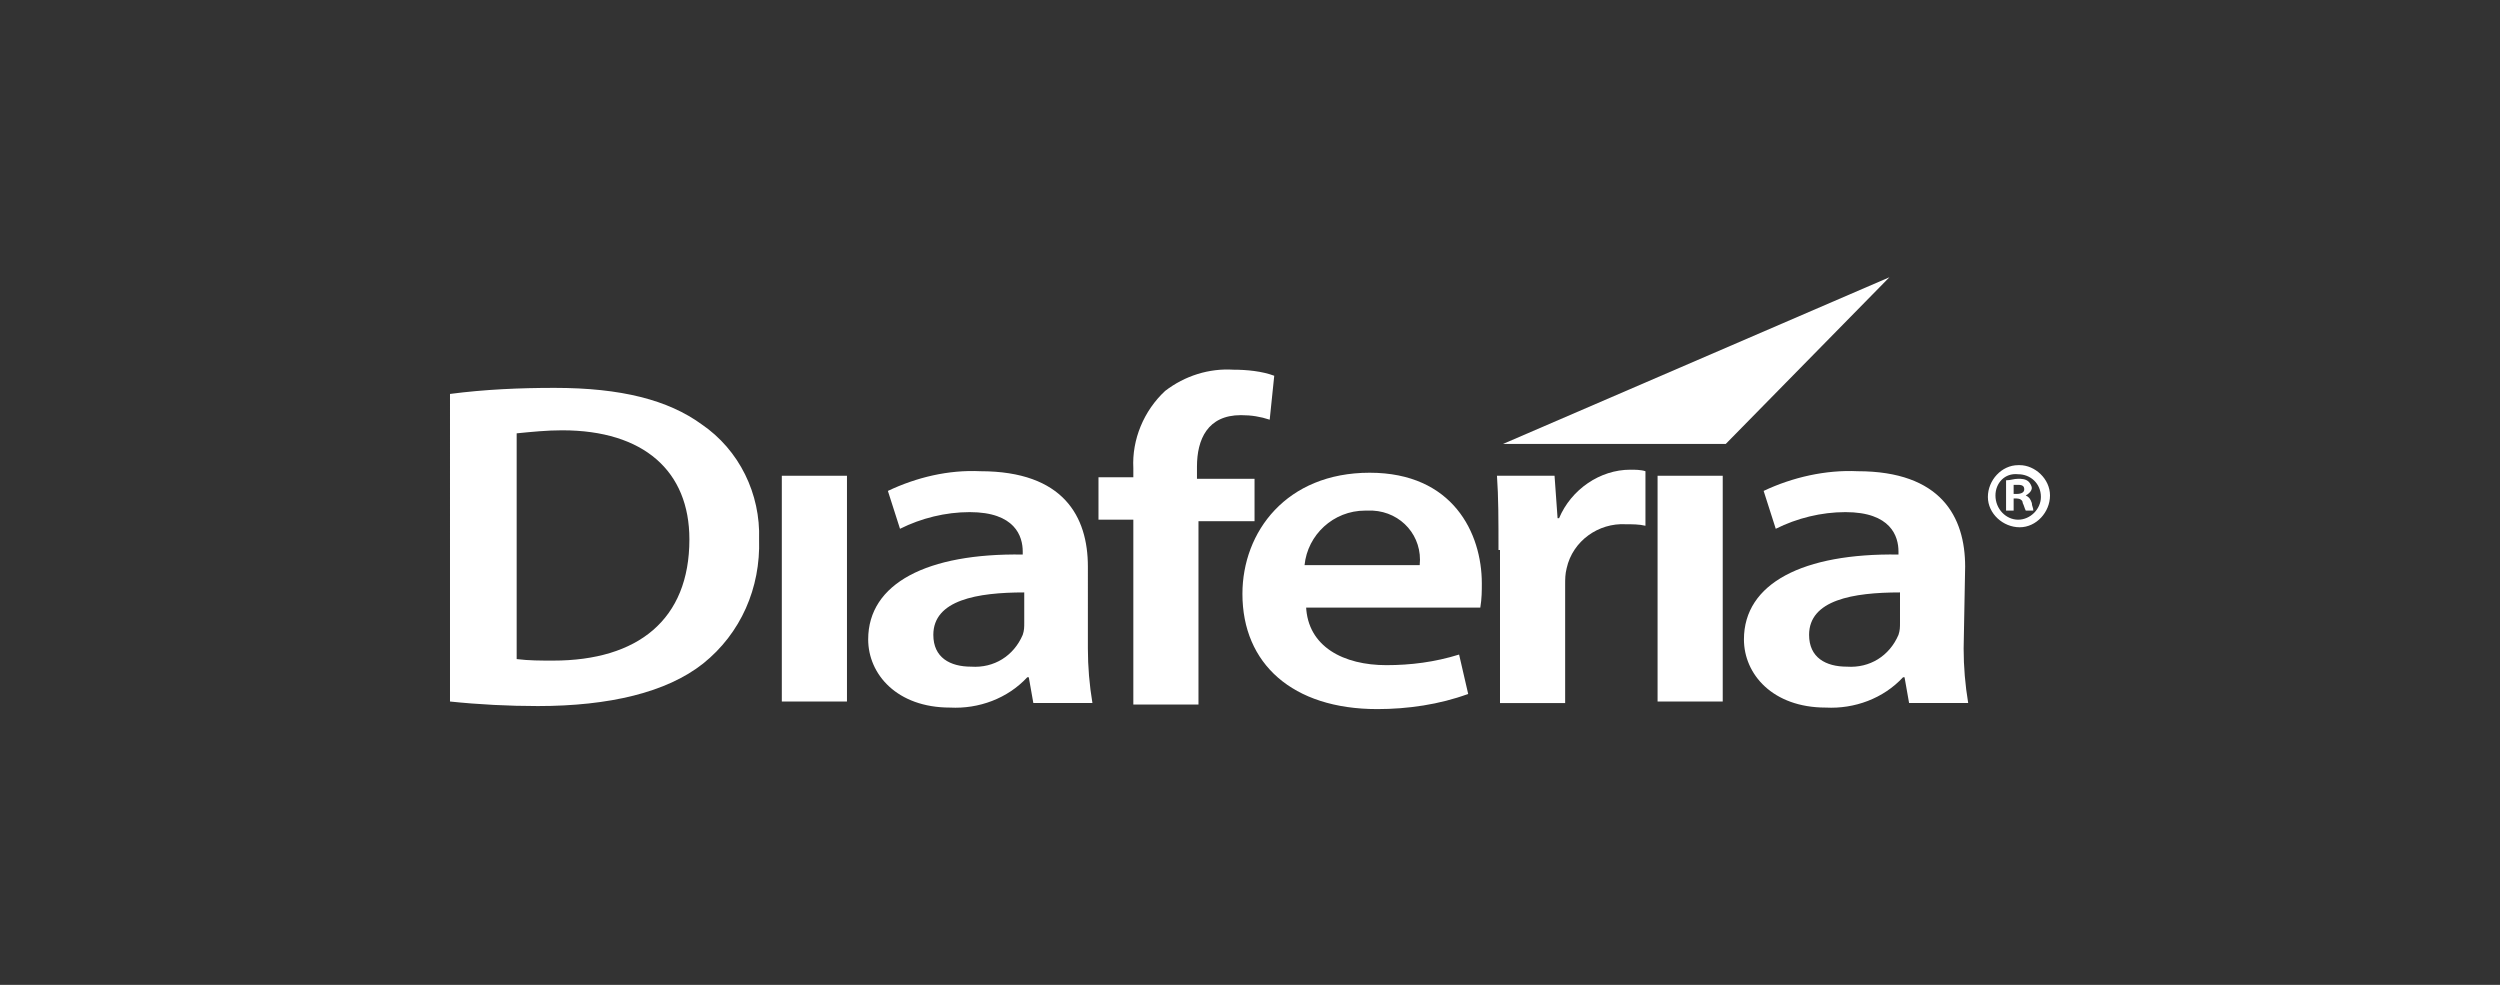 <?xml version="1.0" encoding="utf-8"?>
<!-- Generator: Adobe Illustrator 21.1.0, SVG Export Plug-In . SVG Version: 6.00 Build 0)  -->
<svg version="1.1" id="Livello_1" xmlns="http://www.w3.org/2000/svg" xmlns:xlink="http://www.w3.org/1999/xlink" x="0px" y="0px"
	 viewBox="0 0 165 65" style="enable-background:new 0 0 165 65;" xml:space="preserve">
<rect x="0" y="0" width="165" height="65" fill="#333333" stroke="none"/>
<style type="text/css">
	.st0{fill:none;}
	.st1{fill:#FFFFFF;}
</style>
<rect class="st0" width="165" height="65"/>
<title>diaferia</title>
<g id="Livello_2">
	<g id="Livello_1-2">
		<path class="st1" d="M132.9,32.6h0.2c0.3,0,0.5-0.1,0.5-0.3c0-0.2-0.1-0.3-0.4-0.3c-0.1,0-0.2,0-0.3,0L132.9,32.6z M132.9,33.7
			h-0.5v-2c0.3,0,0.5-0.1,0.8-0.1c0.2,0,0.5,0,0.7,0.2c0.1,0.1,0.2,0.3,0.2,0.4c0,0.2-0.2,0.4-0.4,0.5l0,0c0.2,0.1,0.3,0.2,0.4,0.5
			c0,0.2,0.1,0.3,0.1,0.5h-0.5c-0.1-0.2-0.1-0.3-0.2-0.5c0-0.2-0.2-0.3-0.4-0.3h-0.2L132.9,33.7z M131.7,32.7c0,0.9,0.7,1.6,1.5,1.6
			c0,0,0,0,0,0c0.8,0,1.5-0.7,1.5-1.5c0,0,0,0,0,0c0-0.9-0.7-1.5-1.5-1.5C132.3,31.2,131.7,31.9,131.7,32.7L131.7,32.7 M135.3,32.7
			c0,1.1-0.9,2.1-2,2.1s-2.1-0.9-2.1-2c0-1.1,0.9-2.1,2-2.1c0,0,0,0,0.1,0C134.3,30.7,135.3,31.6,135.3,32.7
			C135.3,32.7,135.3,32.7,135.3,32.7"/>
		<path class="st1" d="M34.1,43.5c0.8,0.1,1.6,0.1,2.4,0.1c5.6,0,9-2.7,9-8c0-4.5-3-7.2-8.4-7.2c-1,0-2,0.1-3,0.2L34.1,43.5z
			 M29.7,26c2.3-0.3,4.6-0.4,6.9-0.4c4.4,0,7.5,0.8,9.7,2.4c2.5,1.7,3.9,4.6,3.8,7.6c0.1,3.2-1.2,6.2-3.7,8.2
			c-2.4,1.9-6.2,2.8-10.9,2.8c-1.9,0-3.9-0.1-5.8-0.3V26z"/>
		<rect x="51.6" y="31.4" class="st1" width="4.3" height="14.9"/>
		<path class="st1" d="M67.6,39.1c-3.1,0-6,0.5-6,2.8c0,1.5,1.1,2.1,2.5,2.1c1.5,0.1,2.8-0.7,3.4-2.1c0.1-0.3,0.1-0.5,0.1-0.8
			L67.6,39.1z M71.8,42.8c0,1.2,0.1,2.4,0.3,3.6h-3.9l-0.3-1.7h-0.1c-1.3,1.4-3.2,2.1-5.1,2c-3.5,0-5.4-2.2-5.4-4.5
			c0-3.7,3.9-5.7,10.2-5.6v-0.2c0-1-0.5-2.6-3.5-2.6c-1.6,0-3.2,0.4-4.6,1.1l-0.8-2.5c1.9-0.9,4-1.4,6.1-1.3c5.5,0,7.1,3,7.1,6.3
			L71.8,42.8z"/>
		<path class="st1" d="M74.8,46.4V34.3h-2.3v-2.8h2.3v-0.6c-0.1-1.9,0.7-3.8,2.1-5.1c1.3-1,2.9-1.5,4.5-1.4c0.9,0,1.9,0.1,2.7,0.4
			l-0.3,2.9c-0.6-0.2-1.2-0.3-1.9-0.3c-2.2,0-2.9,1.6-2.9,3.4v0.8h3.8v2.8h-3.7v12.1H74.8z"/>
		<path class="st1" d="M93.7,37.3c0.2-1.9-1.2-3.5-3.1-3.6c-0.2,0-0.3,0-0.5,0c-2.1,0-3.8,1.6-4,3.6H93.7z M86.2,40
			c0.1,2.7,2.5,3.9,5.3,3.9c1.6,0,3.2-0.2,4.8-0.7l0.6,2.6c-1.9,0.7-4,1-6,1c-5.6,0-8.9-3-8.9-7.6c0-4.1,2.9-8,8.4-8
			c5.5,0,7.4,4,7.4,7.3c0,0.5,0,1-0.1,1.6H86.2z"/>
		<path class="st1" d="M98.9,36.3c0-2,0-3.5-0.1-4.9h3.8l0.2,2.8h0.1c0.8-1.9,2.7-3.2,4.7-3.2c0.3,0,0.7,0,1,0.1v3.6
			c-0.4-0.1-0.9-0.1-1.3-0.1c-1.8-0.1-3.5,1.1-3.9,2.9c-0.1,0.4-0.1,0.7-0.1,1.1v7.8h-4.3V36.3z"/>
		<rect x="109.4" y="31.4" class="st1" width="4.3" height="14.9"/>
		<path class="st1" d="M125.4,39.1c-3.1,0-6,0.5-6,2.8c0,1.5,1.1,2.1,2.5,2.1c1.5,0.1,2.8-0.7,3.4-2.1c0.1-0.3,0.1-0.5,0.1-0.8
			L125.4,39.1z M129.6,42.8c0,1.2,0.1,2.4,0.3,3.6H126l-0.3-1.7h-0.1c-1.3,1.4-3.2,2.1-5.1,2c-3.5,0-5.4-2.2-5.4-4.5
			c0-3.7,3.9-5.7,10.2-5.6v-0.2c0-1-0.5-2.6-3.5-2.6c-1.6,0-3.2,0.4-4.6,1.1l-0.8-2.5c1.9-0.9,4.1-1.4,6.2-1.3c5.5,0,7.1,3,7.1,6.3
			L129.6,42.8z"/>
		<polygon class="st1" points="99.2,29.3 124.7,18.3 113.9,29.3 		"/>
	</g>
</g>
</svg>
